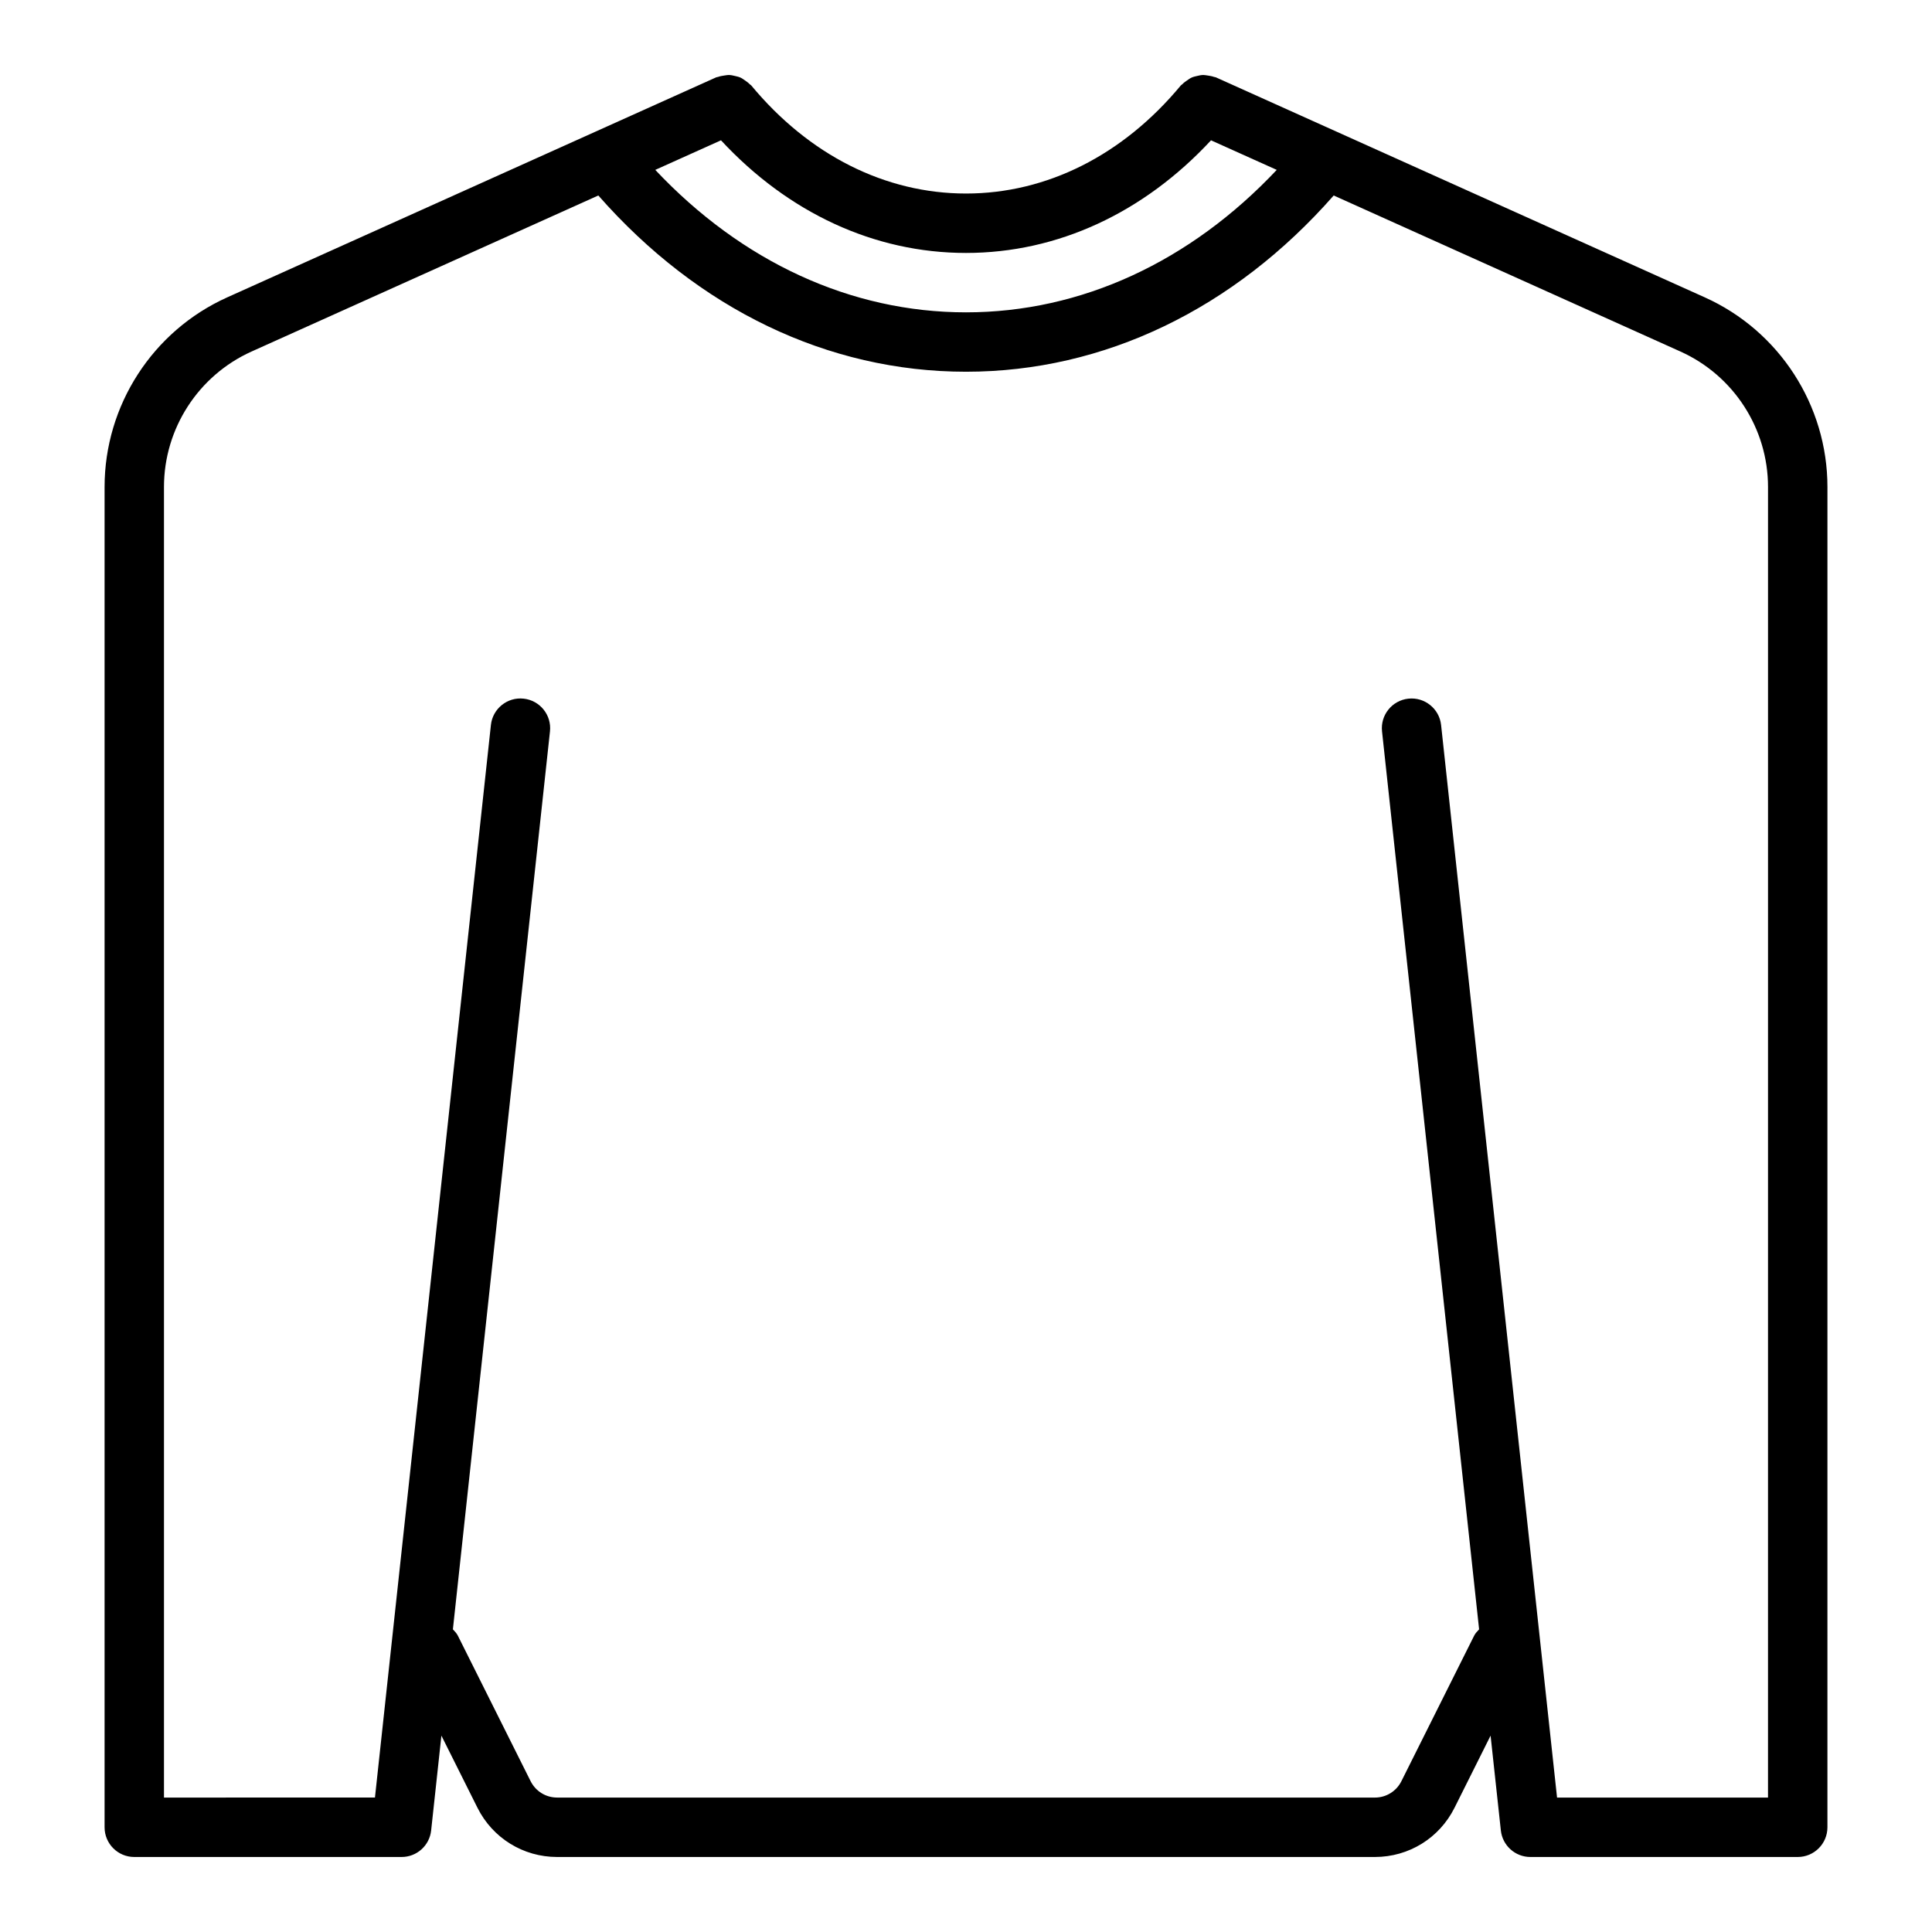 <?xml version="1.0" encoding="UTF-8"?>
<!-- Uploaded to: SVG Repo, www.svgrepo.com, Generator: SVG Repo Mixer Tools -->
<svg fill="#000000" width="800px" height="800px" version="1.1" viewBox="144 144 512 512" xmlns="http://www.w3.org/2000/svg">
 <path d="m595.8 222.81-129.59-58.316c-0.164-0.074-0.336-0.051-0.5-0.113-0.512-0.191-1.023-0.273-1.559-0.355-0.488-0.074-0.961-0.16-1.445-0.145-0.504 0.02-0.973 0.137-1.465 0.25-0.496 0.113-0.973 0.215-1.434 0.422-0.441 0.195-0.824 0.48-1.23 0.762-0.449 0.309-0.875 0.609-1.254 1.012-0.121 0.129-0.285 0.188-0.402 0.324-15.312 18.469-35.523 28.637-56.914 28.637s-41.605-10.172-56.914-28.641c-0.117-0.137-0.281-0.195-0.406-0.324-0.375-0.395-0.797-0.695-1.238-1-0.41-0.285-0.797-0.574-1.246-0.773-0.457-0.203-0.93-0.301-1.414-0.414-0.496-0.113-0.969-0.234-1.477-0.254-0.488-0.02-0.961 0.07-1.453 0.145-0.527 0.082-1.035 0.16-1.547 0.352-0.168 0.062-0.344 0.043-0.508 0.117l-129.6 58.316c-19.734 8.883-32.488 28.605-32.488 50.25v355.19c0 4.348 3.523 7.871 7.871 7.871h70.848c4.019 0 7.394-3.027 7.824-7.027l2.719-25.133 9.551 19.105c4.027 8.051 12.125 13.055 21.121 13.055h216.7c9 0 17.094-5 21.121-13.055l9.551-19.105 2.719 25.133c0.434 3.996 3.809 7.027 7.828 7.027h70.848c4.348 0 7.871-3.523 7.871-7.871l0.004-355.19c0-21.645-12.754-41.367-32.492-50.25zm-195.8-11.777c24.285 0 47.09-10.625 64.934-29.848l17.418 7.836c-22.906 24.328-51.797 37.754-82.352 37.754s-59.445-13.426-82.348-37.754l17.418-7.836c17.836 19.223 40.641 29.848 64.93 29.848zm212.54 409.34h-55.906l-30.73-284.24c-0.465-4.328-4.375-7.453-8.672-6.981-4.324 0.465-7.449 4.352-6.981 8.672l25.727 237.97c-0.48 0.527-0.992 1.027-1.324 1.699l-19.266 38.531c-1.34 2.684-4.039 4.352-7.039 4.352l-216.7-0.004c-3 0-5.695-1.668-7.039-4.352l-19.266-38.531c-0.336-0.672-0.844-1.172-1.324-1.699l25.727-237.97c0.469-4.32-2.656-8.207-6.981-8.672-4.305-0.48-8.207 2.652-8.672 6.981l-30.73 284.24-55.91 0.004v-347.32c0-15.461 9.109-29.547 23.203-35.891l91.902-41.355c26.414 30.066 60.797 46.707 97.441 46.707s71.027-16.641 97.441-46.707l91.898 41.355c14.094 6.344 23.203 20.43 23.203 35.891z"/>
</svg>